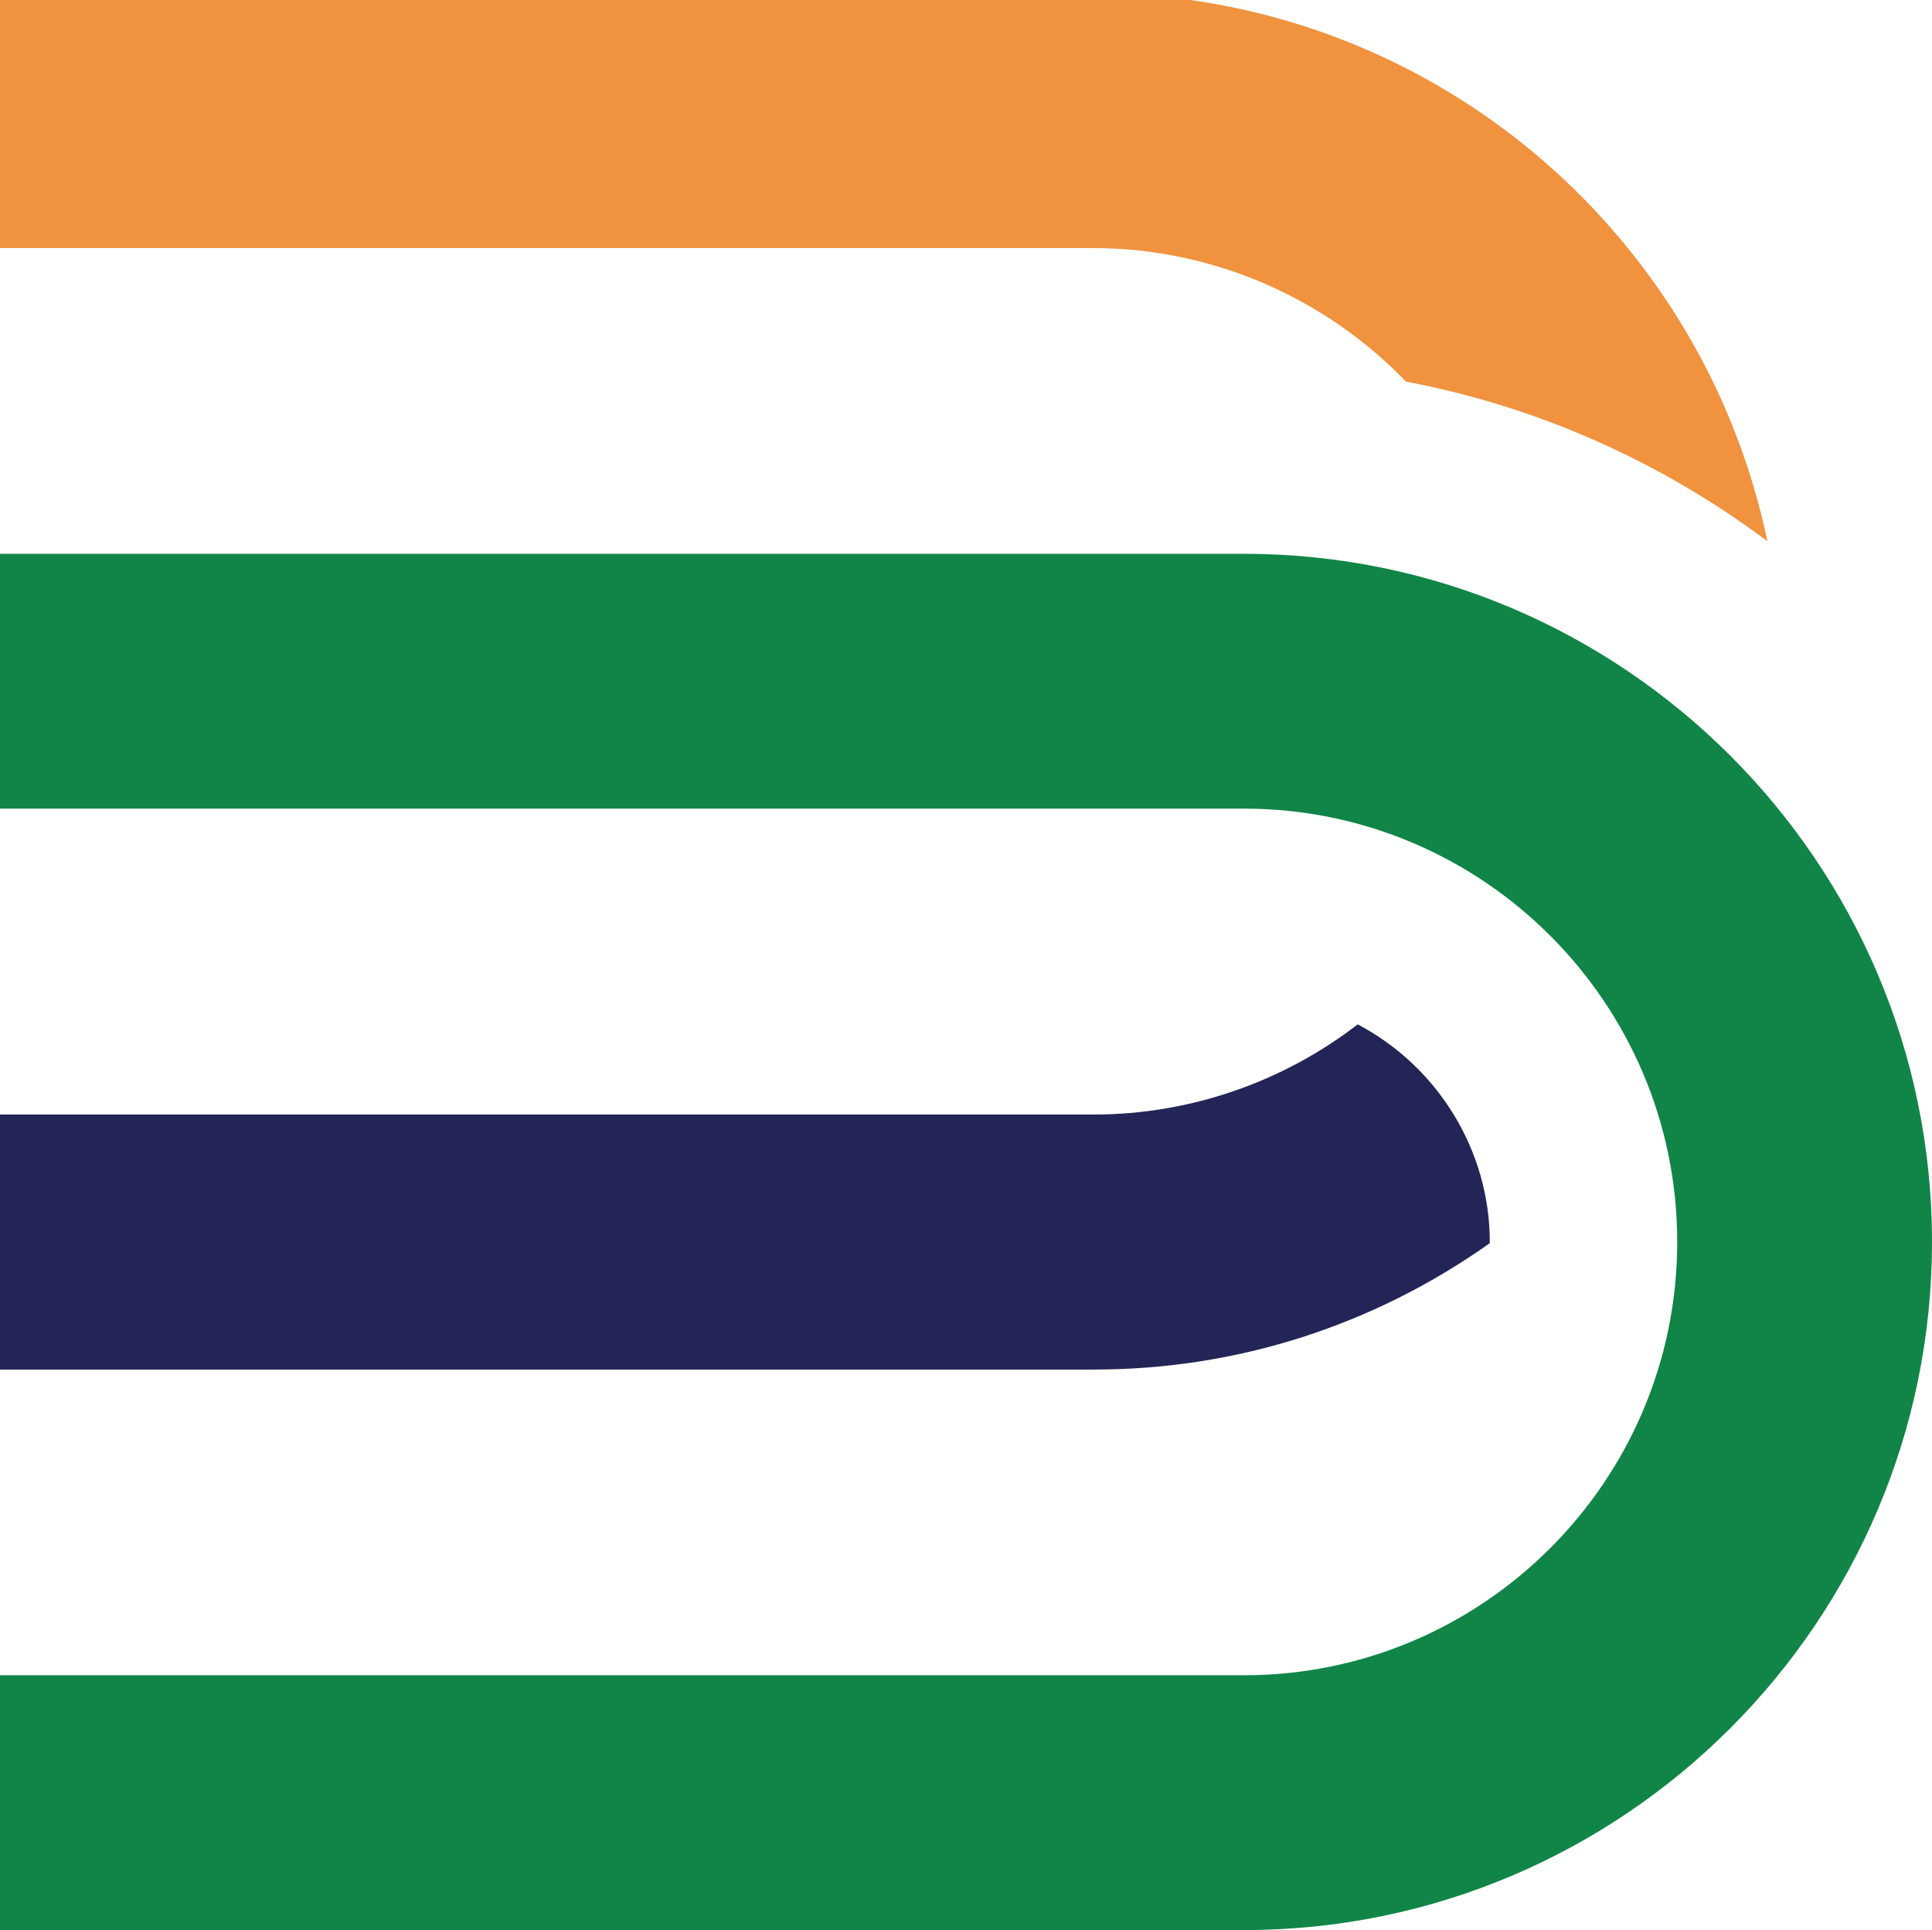<svg xmlns="http://www.w3.org/2000/svg" id="Layer_2" viewBox="0 0 94.94 94.83"><defs><style>      .cls-1 {        fill: #f1923f;      }      .cls-1, .cls-2, .cls-3 {        fill-rule: evenodd;      }      .cls-2 {        fill: #232557;      }      .cls-3 {        fill: #108547;      }    </style></defs><g id="Layer_1-2" data-name="Layer_1"><g><path class="cls-3" d="M0,94.83v-12.52h61.13c11.74,0,21.29-9.55,21.29-21.29s-9.55-21.29-21.29-21.29H0v-12.52h61.13c18.64,0,33.81,15.17,33.81,33.81s-15.17,33.81-33.81,33.81H0Z"></path><path class="cls-2" d="M0,67.28v-12.52h53.75c4.68,0,9.26-1.57,12.97-4.43,3.96,2.09,6.49,6.22,6.49,10.69v.06c-5.73,4.06-12.44,6.21-19.45,6.21H0Z"></path><path class="cls-1" d="M86.85,26.59c-5.27-3.94-11.35-6.63-17.76-7.84-4.01-4.17-9.58-6.56-15.34-6.56H0V0h58.49c14.16,2,25.47,12.75,28.36,26.59"></path></g></g></svg>